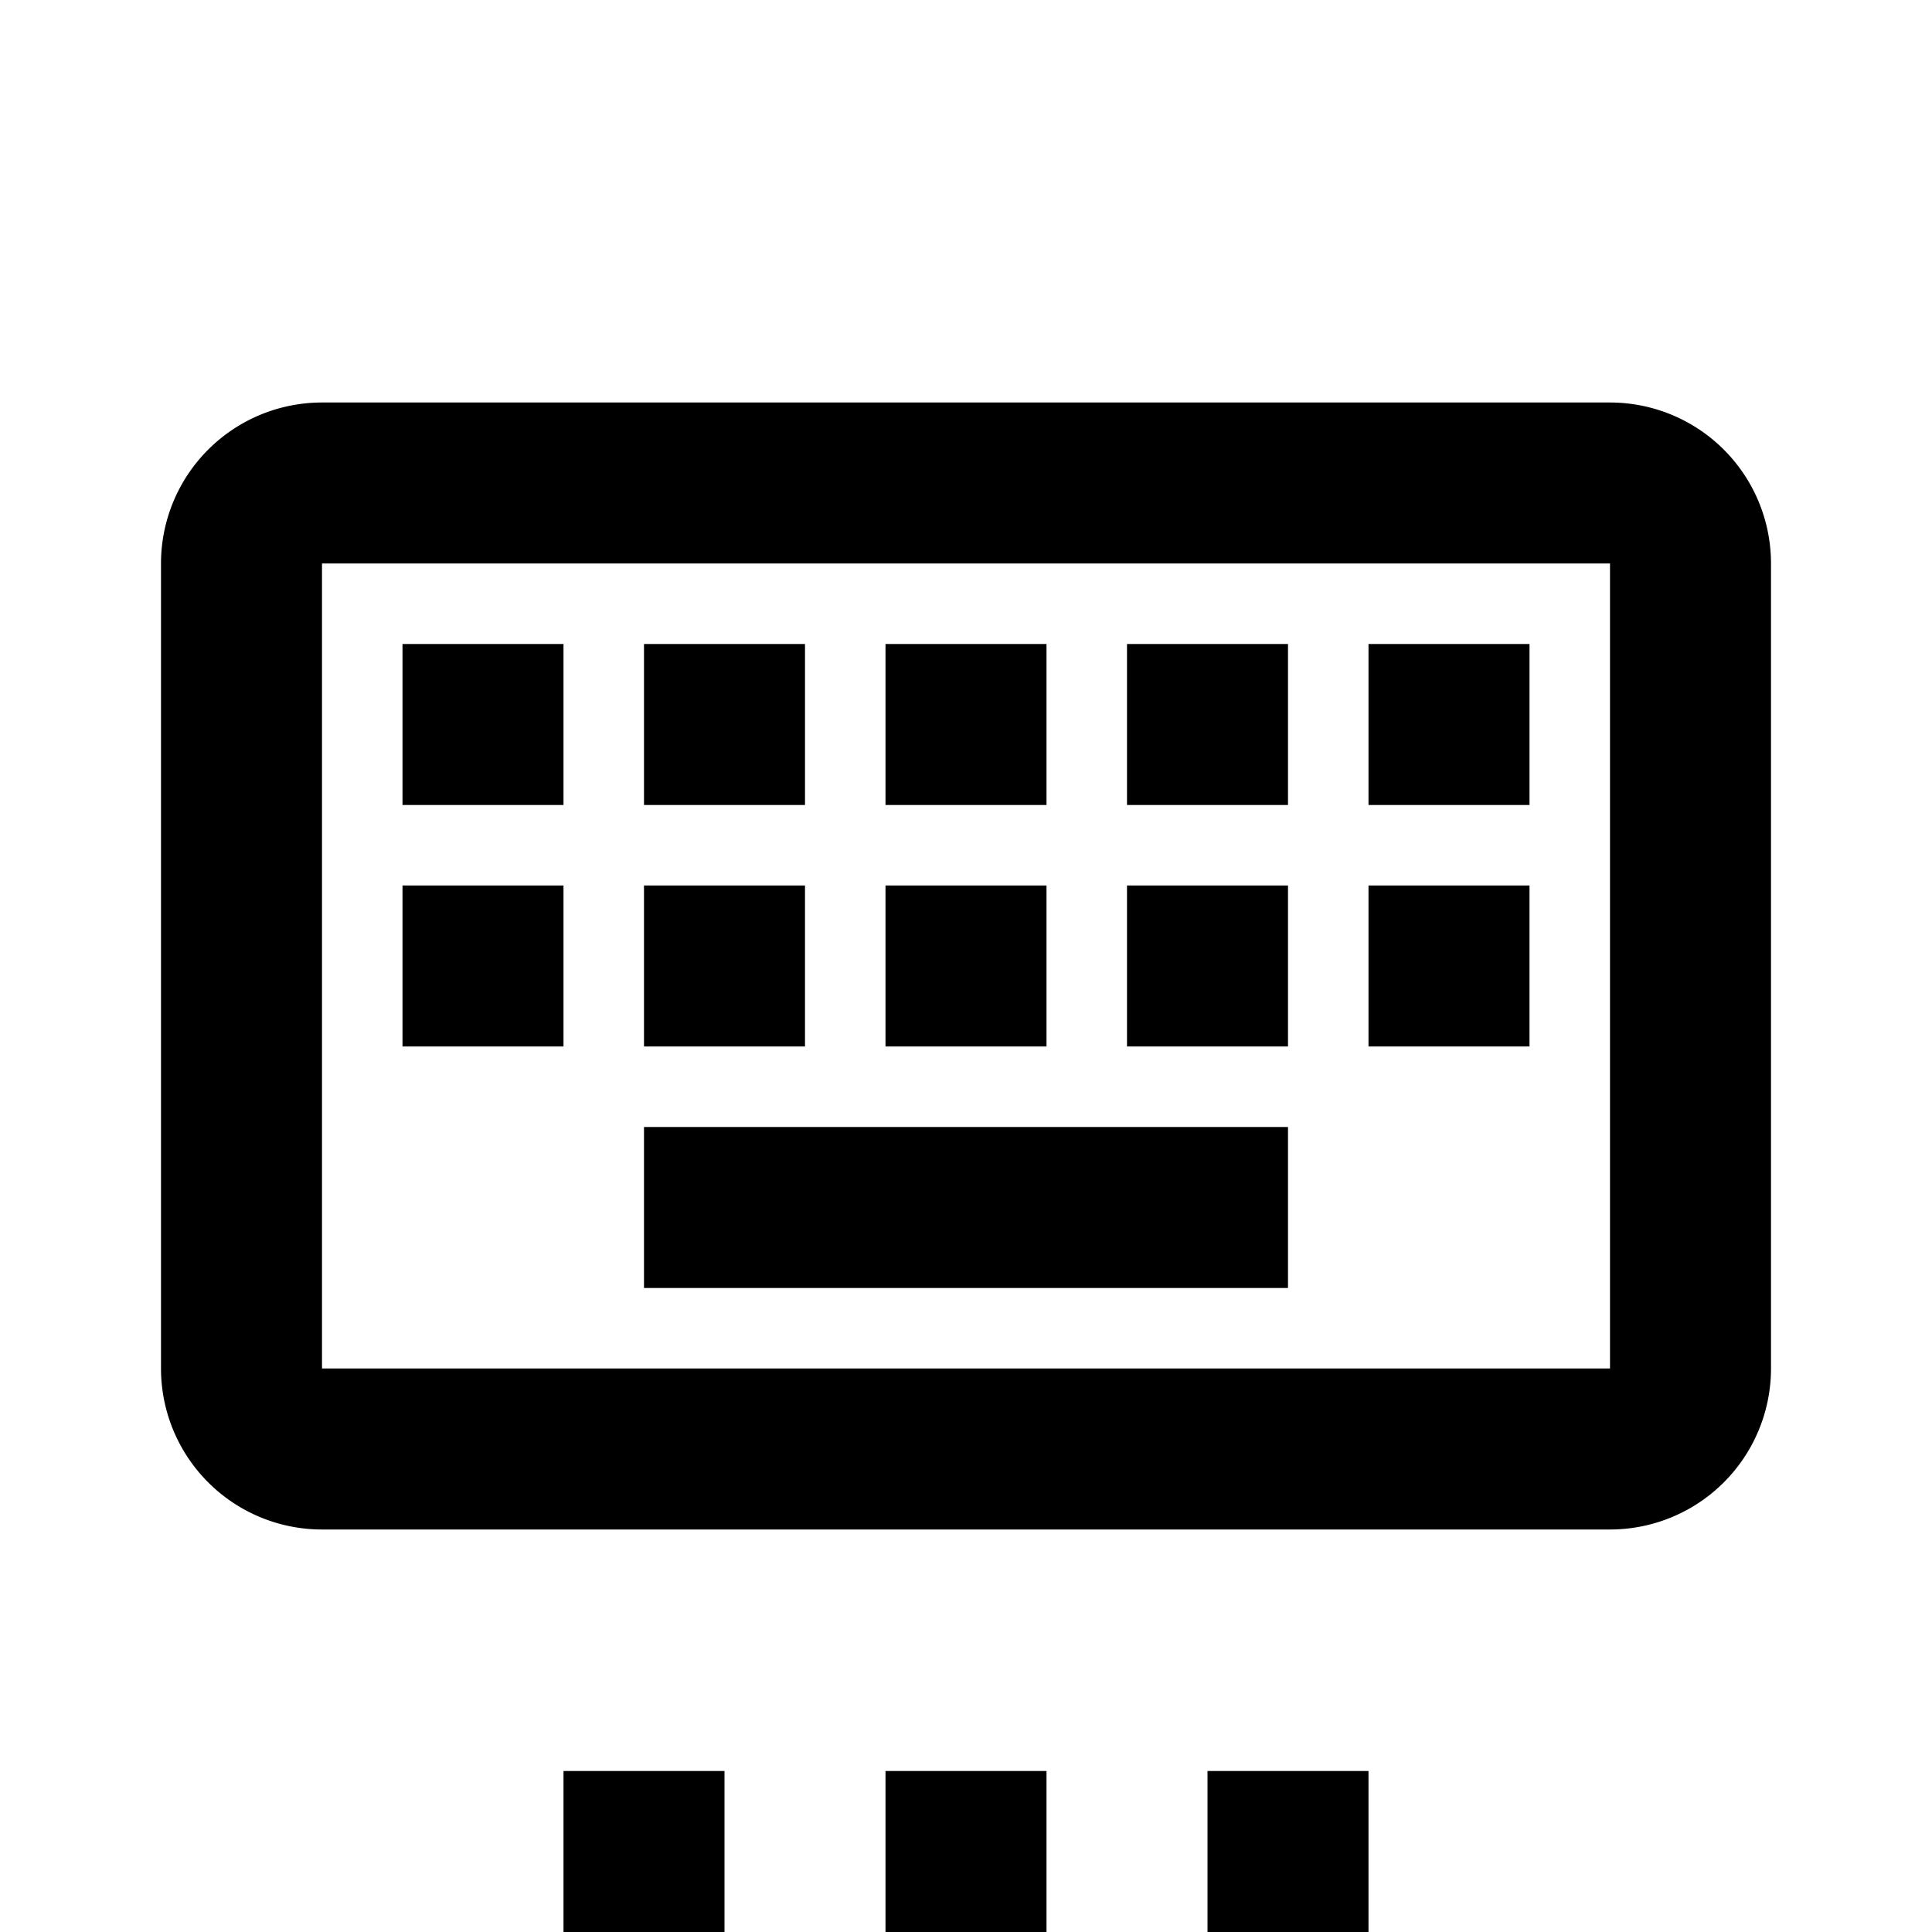 <?xml version="1.0" encoding="utf-8"?>
<!-- Generator: www.svgicons.com -->
<svg xmlns="http://www.w3.org/2000/svg" width="800" height="800" viewBox="0 0 24 24">
<path fill="currentColor" d="M7 22h2v2H7zm4 0h2v2h-2zm4 0h2v2h-2zM4 5a2 2 0 0 0-2 2v10a2 2 0 0 0 2 2h16a2 2 0 0 0 2-2V7a2 2 0 0 0-2-2zm0 2h16v10H4zm1 1v2h2V8zm3 0v2h2V8zm3 0v2h2V8zm3 0v2h2V8zm3 0v2h2V8zM5 11v2h2v-2zm3 0v2h2v-2zm3 0v2h2v-2zm3 0v2h2v-2zm3 0v2h2v-2zm-9 3v2h8v-2z"/>
</svg>